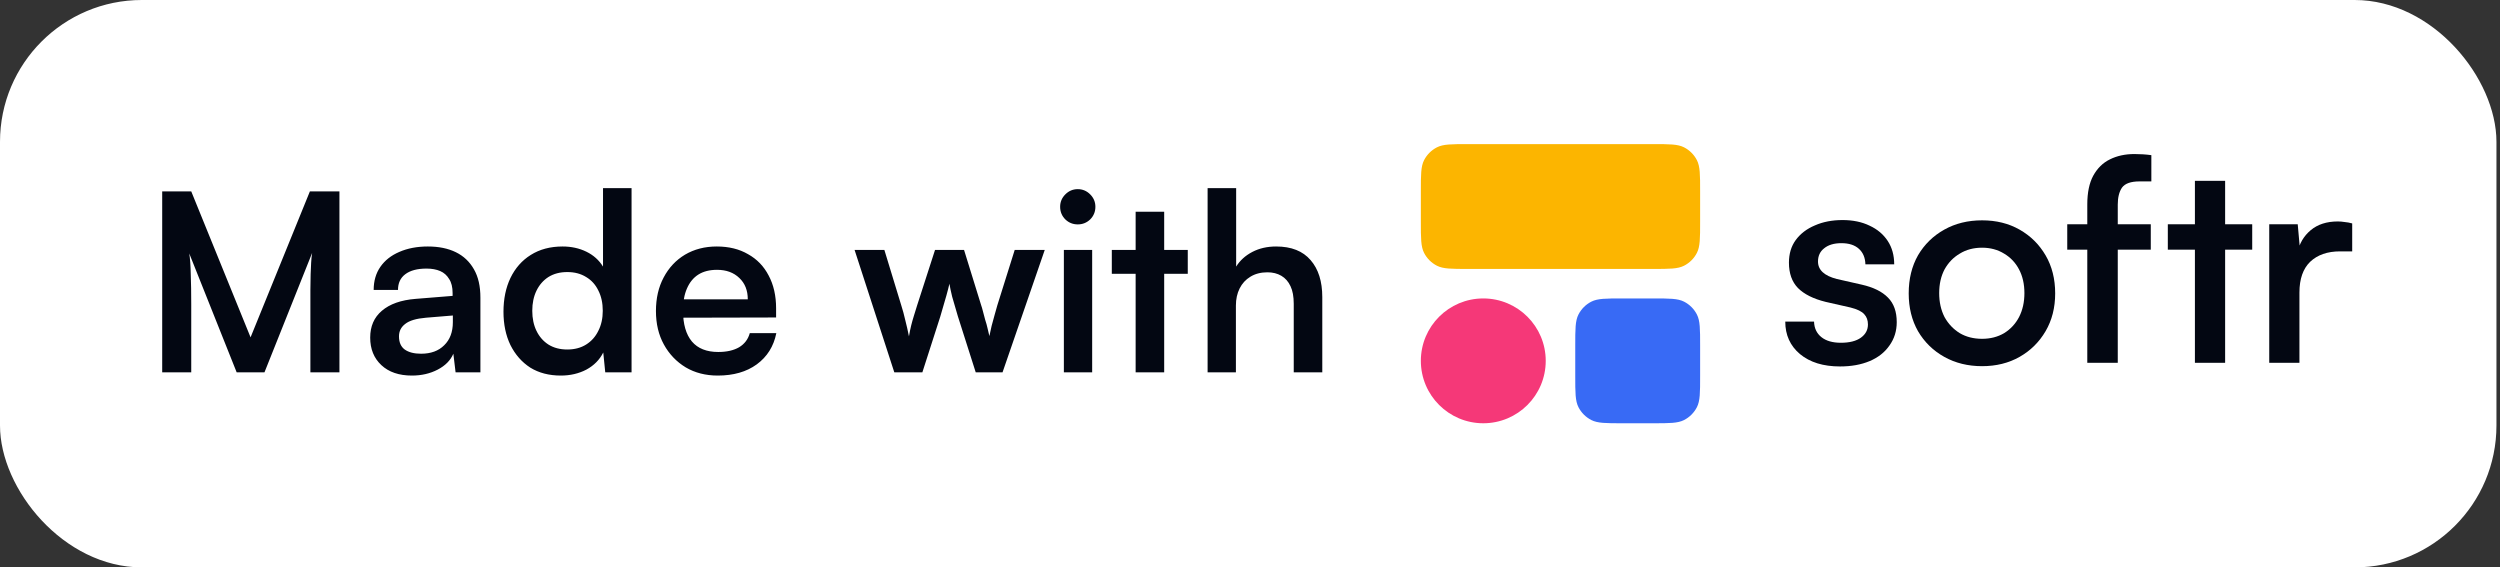 <svg width="141" height="32" viewBox="0 0 141 32" fill="none" xmlns="http://www.w3.org/2000/svg">
<rect x="0" y="0" width="141" height="32" fill="#333333" stroke="none"/>
<rect width="140.8" height="32" rx="8" fill="white"/>
<path d="M10.786 21H9.148V10.794H10.786L14.132 19.026L17.478 10.794H19.144V21H17.506V17.64C17.506 17.127 17.506 16.697 17.506 16.352C17.506 16.007 17.511 15.713 17.52 15.47C17.529 15.227 17.539 15.013 17.548 14.826C17.557 14.639 17.576 14.453 17.604 14.266L14.916 21H13.348L10.674 14.294C10.721 14.583 10.749 14.971 10.758 15.456C10.777 15.941 10.786 16.515 10.786 17.178V21ZM23.231 21.182C22.503 21.182 21.929 20.986 21.509 20.594C21.089 20.202 20.879 19.684 20.879 19.04C20.879 18.405 21.098 17.901 21.537 17.528C21.985 17.145 22.62 16.921 23.441 16.856L25.527 16.688V16.534C25.527 16.198 25.462 15.932 25.331 15.736C25.21 15.531 25.042 15.381 24.827 15.288C24.612 15.195 24.356 15.148 24.057 15.148C23.534 15.148 23.133 15.255 22.853 15.47C22.582 15.675 22.447 15.969 22.447 16.352H21.075C21.075 15.848 21.201 15.414 21.453 15.05C21.705 14.686 22.06 14.406 22.517 14.21C22.984 14.005 23.52 13.902 24.127 13.902C24.743 13.902 25.27 14.009 25.709 14.224C26.148 14.439 26.488 14.761 26.731 15.19C26.974 15.61 27.095 16.142 27.095 16.786V21H25.695L25.569 19.95C25.41 20.323 25.116 20.622 24.687 20.846C24.258 21.07 23.772 21.182 23.231 21.182ZM23.749 19.95C24.3 19.95 24.734 19.791 25.051 19.474C25.378 19.157 25.541 18.723 25.541 18.172V17.794L24.015 17.92C23.474 17.967 23.086 18.083 22.853 18.27C22.62 18.447 22.503 18.681 22.503 18.97C22.503 19.306 22.61 19.553 22.825 19.712C23.049 19.871 23.357 19.95 23.749 19.95ZM31.63 21.182C30.967 21.182 30.393 21.033 29.908 20.734C29.432 20.426 29.059 20.001 28.788 19.46C28.527 18.919 28.396 18.293 28.396 17.584C28.396 16.865 28.527 16.231 28.788 15.68C29.059 15.12 29.441 14.686 29.936 14.378C30.44 14.061 31.037 13.902 31.728 13.902C32.223 13.902 32.671 14 33.072 14.196C33.473 14.392 33.786 14.672 34.01 15.036V10.612H35.62V21H34.136L34.024 19.88C33.819 20.291 33.501 20.613 33.072 20.846C32.643 21.07 32.162 21.182 31.63 21.182ZM31.994 19.712C32.405 19.712 32.759 19.619 33.058 19.432C33.357 19.245 33.585 18.989 33.744 18.662C33.912 18.335 33.996 17.957 33.996 17.528C33.996 17.089 33.912 16.707 33.744 16.38C33.585 16.053 33.357 15.801 33.058 15.624C32.759 15.437 32.405 15.344 31.994 15.344C31.583 15.344 31.229 15.437 30.93 15.624C30.641 15.811 30.417 16.067 30.258 16.394C30.099 16.721 30.02 17.099 30.02 17.528C30.02 17.957 30.099 18.335 30.258 18.662C30.417 18.989 30.641 19.245 30.93 19.432C31.229 19.619 31.583 19.712 31.994 19.712ZM40.481 21.182C39.8 21.182 39.198 21.028 38.675 20.72C38.153 20.403 37.742 19.973 37.444 19.432C37.145 18.891 36.995 18.261 36.995 17.542C36.995 16.823 37.14 16.193 37.429 15.652C37.719 15.101 38.12 14.672 38.633 14.364C39.156 14.056 39.754 13.902 40.425 13.902C41.107 13.902 41.695 14.047 42.19 14.336C42.694 14.616 43.081 15.017 43.352 15.54C43.632 16.063 43.772 16.679 43.772 17.388V17.906L37.849 17.92L37.877 16.884H42.175C42.175 16.38 42.017 15.979 41.7 15.68C41.382 15.372 40.962 15.218 40.44 15.218C40.02 15.218 39.669 15.307 39.389 15.484C39.109 15.661 38.895 15.923 38.745 16.268C38.596 16.604 38.522 17.019 38.522 17.514C38.522 18.279 38.69 18.863 39.026 19.264C39.361 19.656 39.856 19.852 40.51 19.852C40.986 19.852 41.377 19.763 41.685 19.586C41.993 19.399 42.194 19.133 42.288 18.788H43.785C43.636 19.535 43.267 20.123 42.679 20.552C42.101 20.972 41.368 21.182 40.481 21.182ZM50.439 21L48.199 14.098H49.879L50.831 17.22C50.915 17.481 50.99 17.757 51.055 18.046C51.13 18.335 51.2 18.643 51.265 18.97C51.303 18.746 51.345 18.541 51.391 18.354C51.438 18.167 51.489 17.985 51.545 17.808C51.601 17.621 51.662 17.425 51.727 17.22L52.735 14.098H54.373L55.339 17.22C55.367 17.295 55.4 17.407 55.437 17.556C55.475 17.696 55.517 17.855 55.563 18.032C55.619 18.2 55.666 18.368 55.703 18.536C55.741 18.704 55.773 18.844 55.801 18.956C55.839 18.779 55.881 18.587 55.927 18.382C55.983 18.167 56.039 17.962 56.095 17.766C56.151 17.561 56.203 17.379 56.249 17.22L57.229 14.098H58.923L56.543 21H55.031L54.023 17.836C53.893 17.407 53.785 17.038 53.701 16.73C53.627 16.422 53.575 16.179 53.547 16.002C53.51 16.17 53.454 16.389 53.379 16.66C53.305 16.931 53.188 17.332 53.029 17.864L52.021 21H50.439ZM60.002 21V14.098H61.598V21H60.002ZM60.786 12.656C60.515 12.656 60.282 12.563 60.086 12.376C59.89 12.18 59.792 11.942 59.792 11.662C59.792 11.391 59.89 11.158 60.086 10.962C60.282 10.766 60.515 10.668 60.786 10.668C61.056 10.668 61.29 10.766 61.486 10.962C61.682 11.158 61.78 11.391 61.78 11.662C61.78 11.942 61.682 12.18 61.486 12.376C61.29 12.563 61.056 12.656 60.786 12.656ZM62.706 14.098H66.99V15.442H62.706V14.098ZM65.66 21H64.05V11.942H65.66V21ZM69.705 21H68.109V10.612H69.719V15.036C69.934 14.691 70.237 14.415 70.629 14.21C71.021 14.005 71.469 13.902 71.973 13.902C72.832 13.902 73.481 14.159 73.919 14.672C74.358 15.176 74.577 15.871 74.577 16.758V21H72.967V17.136C72.967 16.725 72.907 16.394 72.785 16.142C72.664 15.881 72.491 15.685 72.267 15.554C72.043 15.423 71.782 15.358 71.483 15.358C71.11 15.358 70.788 15.442 70.517 15.61C70.256 15.769 70.055 15.988 69.915 16.268C69.775 16.548 69.705 16.87 69.705 17.234V21Z" fill="#030712"/>
<path d="M100.689 18.139H102.312C102.323 18.51 102.461 18.801 102.726 19.014C102.991 19.226 103.358 19.332 103.824 19.332C104.313 19.332 104.689 19.236 104.955 19.045C105.22 18.855 105.352 18.605 105.352 18.298C105.352 18.064 105.283 17.873 105.146 17.725C105.008 17.566 104.748 17.438 104.366 17.343L102.965 17.025C102.275 16.855 101.755 16.595 101.405 16.245C101.065 15.895 100.896 15.418 100.896 14.813C100.896 14.315 101.023 13.89 101.278 13.54C101.543 13.18 101.904 12.904 102.36 12.713C102.816 12.511 103.336 12.411 103.92 12.411C104.504 12.411 105.013 12.517 105.448 12.729C105.883 12.93 106.223 13.217 106.467 13.588C106.711 13.959 106.833 14.399 106.833 14.909H105.209C105.199 14.537 105.077 14.246 104.843 14.034C104.61 13.821 104.281 13.715 103.856 13.715C103.442 13.715 103.119 13.811 102.885 14.002C102.652 14.182 102.535 14.431 102.535 14.749C102.535 15.227 102.891 15.556 103.602 15.736L105.002 16.054C105.66 16.203 106.154 16.447 106.483 16.786C106.811 17.115 106.976 17.576 106.976 18.17C106.976 18.669 106.838 19.109 106.562 19.491C106.297 19.873 105.925 20.165 105.448 20.366C104.97 20.567 104.413 20.668 103.777 20.668C102.832 20.668 102.079 20.435 101.516 19.968C100.965 19.502 100.689 18.892 100.689 18.139Z" fill="#030712"/>
<path d="M107.651 16.547C107.651 15.731 107.826 15.015 108.176 14.399C108.537 13.784 109.03 13.302 109.656 12.952C110.282 12.601 110.993 12.427 111.789 12.427C112.585 12.427 113.291 12.601 113.906 12.952C114.522 13.302 115.01 13.784 115.37 14.399C115.731 15.015 115.912 15.731 115.912 16.547C115.912 17.354 115.731 18.064 115.37 18.68C115.01 19.295 114.522 19.777 113.906 20.127C113.291 20.477 112.585 20.652 111.789 20.652C110.993 20.652 110.282 20.477 109.656 20.127C109.03 19.777 108.537 19.295 108.176 18.68C107.826 18.064 107.651 17.354 107.651 16.547ZM109.37 16.532C109.37 17.041 109.471 17.491 109.672 17.884C109.884 18.266 110.171 18.568 110.532 18.791C110.892 19.003 111.312 19.109 111.789 19.109C112.256 19.109 112.67 19.003 113.031 18.791C113.391 18.568 113.673 18.266 113.874 17.884C114.076 17.491 114.177 17.041 114.177 16.532C114.177 16.022 114.076 15.577 113.874 15.195C113.673 14.813 113.391 14.516 113.031 14.304C112.67 14.081 112.256 13.97 111.789 13.97C111.312 13.97 110.892 14.081 110.532 14.304C110.171 14.516 109.884 14.813 109.672 15.195C109.471 15.577 109.37 16.022 109.37 16.532Z" fill="#030712"/>
<path d="M116.593 12.649H121.304V14.081H116.593V12.649ZM121.336 8.751V10.231C121.241 10.231 121.135 10.231 121.018 10.231C120.901 10.231 120.784 10.231 120.668 10.231C120.18 10.231 119.851 10.348 119.681 10.581C119.522 10.814 119.442 11.133 119.442 11.536V20.462H117.723V11.536C117.723 10.867 117.834 10.326 118.057 9.913C118.291 9.488 118.604 9.181 118.996 8.99C119.4 8.788 119.861 8.688 120.381 8.688C120.53 8.688 120.689 8.693 120.859 8.703C121.028 8.714 121.188 8.73 121.336 8.751Z" fill="#030712"/>
<path d="M122.265 12.649H127.025V14.081H122.265V12.649ZM125.497 20.462H123.793V10.199H125.497V20.462Z" fill="#030712"/>
<path d="M132.664 12.601V14.177H131.98C131.269 14.177 130.706 14.373 130.293 14.765C129.889 15.158 129.688 15.736 129.688 16.5V20.462H127.985V12.649H129.592L129.735 14.256H129.576C129.682 13.736 129.932 13.312 130.324 12.983C130.717 12.655 131.226 12.49 131.852 12.49C131.98 12.49 132.107 12.501 132.234 12.522C132.372 12.533 132.516 12.559 132.664 12.601Z" fill="#030712"/>
<path d="M88.844 19.49C88.844 18.559 88.844 18.094 89.025 17.739C89.185 17.426 89.439 17.172 89.752 17.013C90.107 16.832 90.573 16.832 91.503 16.832H93.228C94.159 16.832 94.624 16.832 94.98 17.013C95.292 17.172 95.546 17.426 95.706 17.739C95.887 18.094 95.887 18.559 95.887 19.49V21.214C95.887 22.144 95.887 22.609 95.706 22.965C95.546 23.277 95.292 23.531 94.98 23.691C94.624 23.872 94.159 23.872 93.228 23.872H91.503C90.573 23.872 90.107 23.872 89.752 23.691C89.439 23.531 89.185 23.277 89.025 22.965C88.844 22.609 88.844 22.144 88.844 21.214V19.49Z" fill="#386AF5"/>
<path d="M80.136 20.352C80.136 18.408 81.713 16.832 83.657 16.832C85.602 16.832 87.179 18.408 87.179 20.352C87.179 22.296 85.602 23.872 83.657 23.872C81.713 23.872 80.136 22.296 80.136 20.352Z" fill="#F53878"/>
<path d="M80.136 10.786C80.136 9.856 80.136 9.391 80.317 9.035C80.476 8.723 80.731 8.469 81.043 8.309C81.399 8.128 81.864 8.128 82.795 8.128H93.228C94.159 8.128 94.624 8.128 94.98 8.309C95.292 8.469 95.546 8.723 95.706 9.035C95.887 9.391 95.887 9.856 95.887 10.786V12.51C95.887 13.441 95.887 13.906 95.706 14.261C95.546 14.574 95.292 14.828 94.98 14.987C94.624 15.168 94.159 15.168 93.228 15.168H82.795C81.864 15.168 81.399 15.168 81.043 14.987C80.731 14.828 80.476 14.574 80.317 14.261C80.136 13.906 80.136 13.441 80.136 12.51V10.786Z" fill="#FCB500"/>
</svg>
